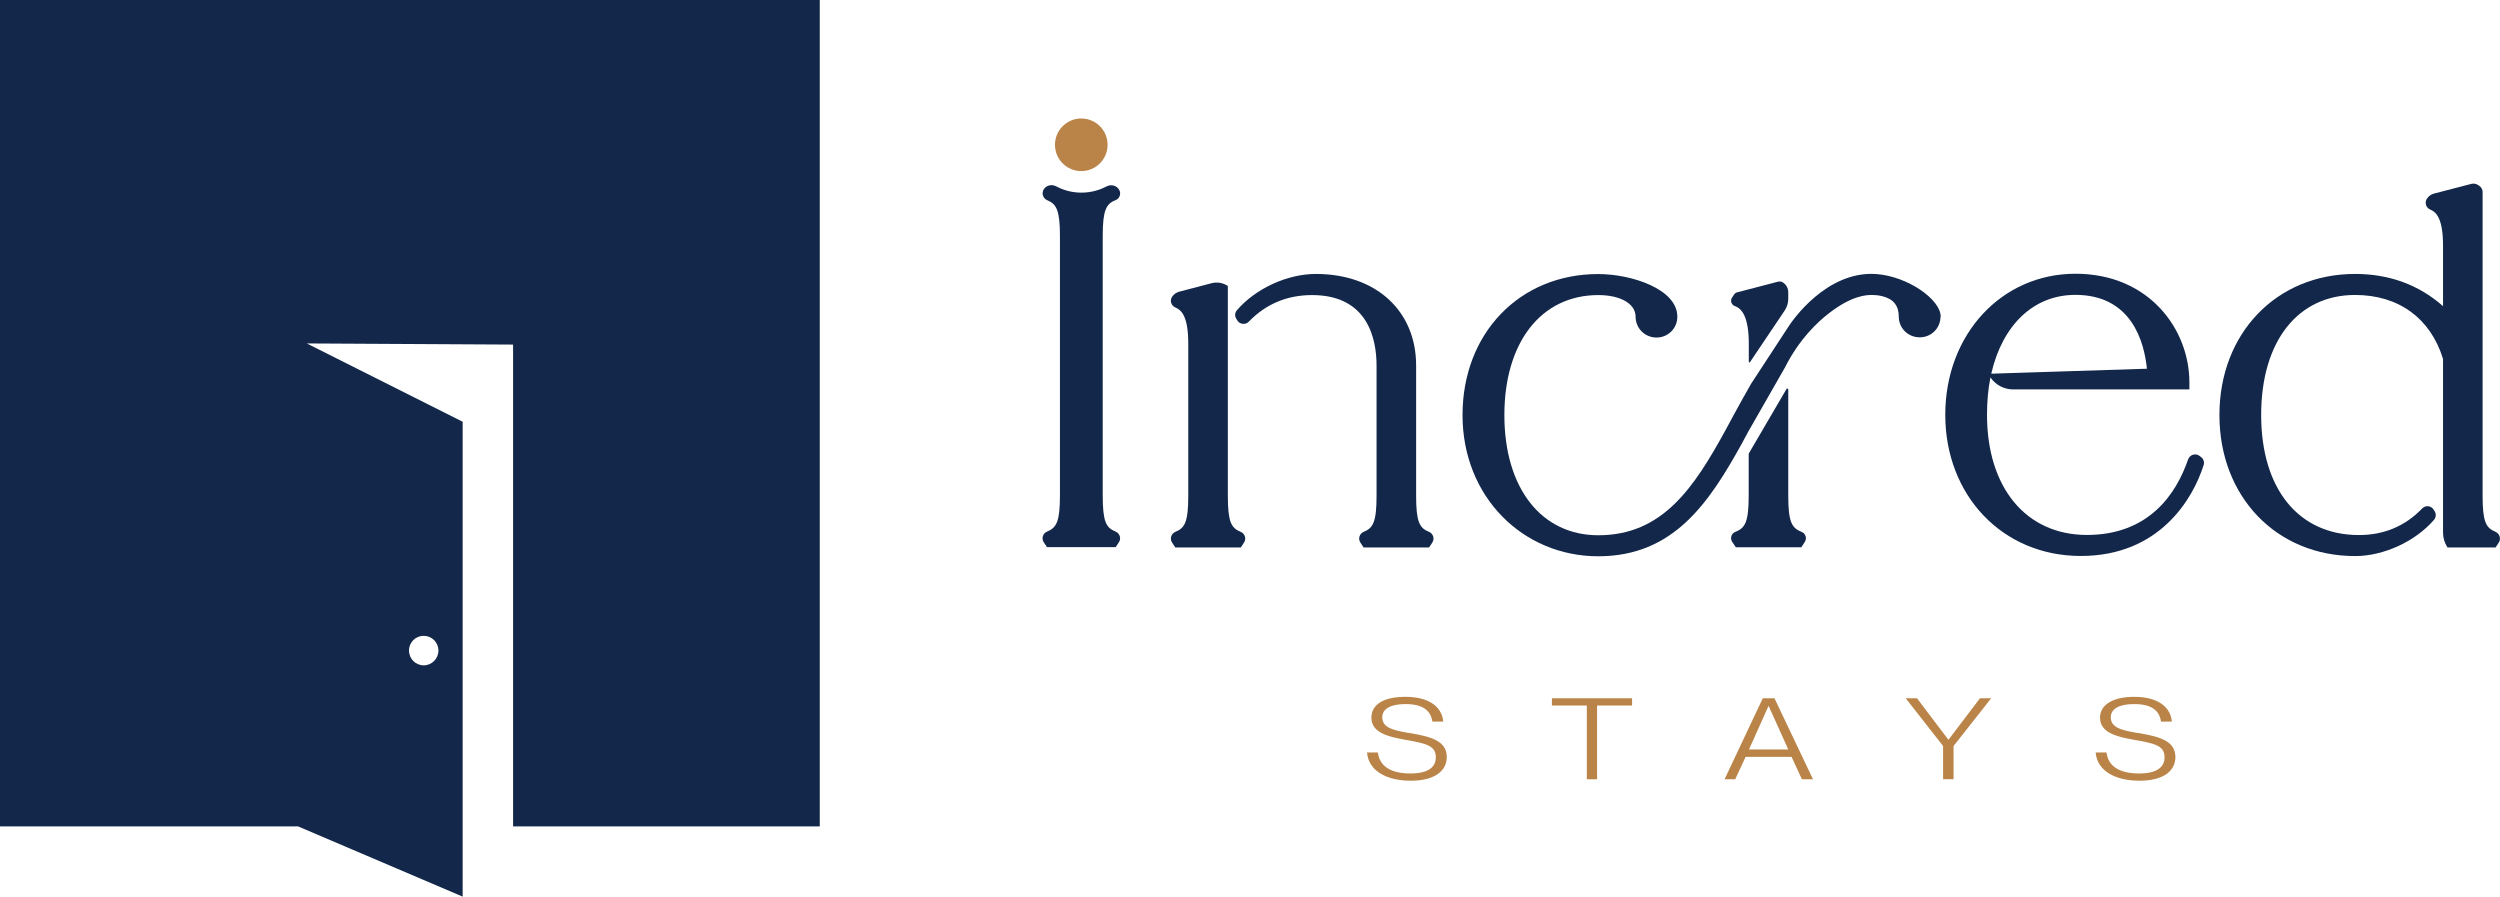 <?xml version="1.0" encoding="UTF-8"?>
<svg id="Layer_2" data-name="Layer 2" xmlns="http://www.w3.org/2000/svg" viewBox="0 0 241.38 86.56">
  <defs>
    <style>
      .cls-1 {
        fill: #12274a;
      }

      .cls-2 {
        fill: #ba8448;
      }
    </style>
  </defs>
  <g id="Layer_1-2" data-name="Layer 1">
    <g>
      <g>
        <g>
          <path class="cls-2" d="M136.09,70.78c-1.45-.25-2.63-.47-2.63-1.52,0-.81.79-1.28,2.24-1.28,1.68,0,2.43.61,2.6,1.69h1.05c-.15-1.53-1.51-2.39-3.65-2.39s-3.29.76-3.29,2.01c0,1.43,1.56,1.83,3.18,2.12,2.03.36,3.06.55,3.04,1.72,0,.86-.62,1.55-2.45,1.55-2.06,0-3-.82-3.14-2.03h-1.05c.14,1.76,1.85,2.73,4.23,2.73s3.47-1.01,3.47-2.28c0-1.59-1.57-1.98-3.6-2.33Z"/>
          <path class="cls-2" d="M149.84,67.42v.7h3.37v7.12h.99v-7.12h3.38v-.7h-7.74Z"/>
          <path class="cls-2" d="M171.34,67.42h-1.14l-3.69,7.82h1.03l1-2.16h4.44l1,2.16h1.07l-3.72-7.82ZM168.87,72.36l1.88-4.19h.02l1.89,4.19h-3.79Z"/>
          <path class="cls-2" d="M191.17,67.42l-3.03,3.99h-.03l-3.02-3.99h-1.09l3.61,4.61v3.2h1.01v-3.2l3.63-4.61h-1.08Z"/>
          <path class="cls-2" d="M206.44,70.78c-1.46-.25-2.64-.47-2.64-1.52,0-.81.79-1.28,2.25-1.28,1.68,0,2.44.61,2.6,1.69h1.05c-.15-1.53-1.5-2.39-3.65-2.39-2.03,0-3.29.76-3.29,2.01,0,1.43,1.56,1.83,3.19,2.12,2.03.36,3.06.55,3.04,1.72,0,.86-.63,1.55-2.45,1.55-2.07,0-3.01-.82-3.15-2.03h-1.05c.14,1.76,1.85,2.73,4.24,2.73s3.46-1.01,3.46-2.28c0-1.59-1.56-1.98-3.59-2.33Z"/>
        </g>
        <g>
          <circle class="cls-2" cx="104.4" cy="13.98" r="2.54"/>
          <g>
            <path class="cls-1" d="M107.71,19.33c.41-.17.57-.66.33-1.03-.02-.04-.05-.07-.08-.11-.27-.32-.75-.39-1.12-.19-.51.27-1.39.62-2.52.6-1.05-.02-1.86-.35-2.35-.61-.39-.21-.89-.12-1.16.24,0,0,0,.01-.01.02-.27.37-.11.91.31,1.08.9.37,1.23.97,1.23,3.49v25c0,2.53-.32,3.12-1.23,3.5-.42.17-.58.67-.33,1.04l.31.47h6.63l.31-.47c.25-.37.09-.87-.33-1.04-.91-.37-1.23-.96-1.23-3.5v-25c0-2.54.33-3.13,1.24-3.5Z"/>
            <path class="cls-1" d="M136.73,47.84v-12.55c0-5.29-3.89-8.84-9.68-8.84-2.76,0-5.82,1.41-7.62,3.5h0c-.21.24-.23.59-.05.85l.1.16c.25.37.78.42,1.09.1h0c1.64-1.7,3.69-2.57,6.11-2.57,5.42,0,6.23,4.27,6.23,6.81v12.55c0,2.54-.33,3.13-1.24,3.5h0c-.41.17-.57.67-.32,1.04l.31.47h6.32l.31-.47c.25-.37.09-.87-.32-1.04h0c-.92-.37-1.24-.96-1.24-3.5Z"/>
            <path class="cls-1" d="M118.55,47.84v-20.23h0c-.47-.31-1.04-.41-1.59-.26l-3.1.81c-.28.07-.53.25-.69.49h0c-.25.37-.09.87.32,1.04h0c.58.24,1.24.85,1.24,3.5v14.66c0,2.54-.33,3.13-1.24,3.5h0c-.41.17-.57.67-.32,1.04l.31.47h6.32l.31-.47c.25-.37.09-.87-.32-1.04h0c-.92-.37-1.24-.96-1.24-3.5Z"/>
            <path class="cls-1" d="M167.55,29.57c-.37-.1-.53-.54-.31-.85l.2-.3c.06-.09.16-.16.27-.19l3.95-1.03c.15-.04.32-.03.45.05.34.2.55.57.55.96v.65c0,.39-.12.77-.33,1.1-1.12,1.67-2.25,3.34-3.37,5.01-.03.05-.11.02-.11-.04,0-.83,0-.76,0-1.74,0-2.65-.7-3.38-1.29-3.62Z"/>
            <path class="cls-1" d="M173.9,51.34l.06.02c.38.16.52.62.3.96l-.34.52h-6.32l-.35-.52c-.23-.34-.09-.81.29-.96l.05-.02c.92-.38,1.25-.97,1.25-3.5v-3.97s.01-.08.03-.12c1.21-2.06,2.41-4.13,3.62-6.19.05-.08.17-.04.17.05,0,3.75,0,6.42,0,10.23,0,2.54.33,3.12,1.25,3.5Z"/>
            <path class="cls-1" d="M187.36,30.56c0,1.12-.88,2.01-2.01,2.01s-2.02-.89-2.02-2.01c0-.52-.13-.94-.39-1.27-.56-.72-1.76-.81-2.16-.81-.59-.01-2.02.07-4.21,1.78-1.08.84-2.84,2.46-4.24,5.24-1.16,2.03-2.33,4.06-3.49,6.1v-.02s-.02.04-.03.07l-.08.15h0s-.56,1.04-.56,1.04c-3.17,5.73-6.6,10.87-13.86,10.87s-13.1-5.73-13.1-13.63,5.51-13.62,13.1-13.62c3.2,0,7.64,1.44,7.64,4.12,0,1.12-.89,2.01-2.01,2.01s-2.02-.89-2.02-2.01c0-1.25-1.45-2.09-3.6-2.09-5.51,0-9.07,4.55-9.07,11.59s3.56,11.6,9.07,11.6c6.22,0,9.25-4.61,12.31-10.2l.75-1.39c.56-1.02,1.12-2.05,1.7-3.05l3.65-5.58c.26-.4,3.6-5.35,8.44-5,3,.22,6.21,2.44,6.21,4.12Z"/>
            <path class="cls-1" d="M212.48,44.1l-.15-.11c-.38-.25-.9-.08-1.06.36-.58,1.67-1.52,3.5-3.07,4.9-1.55,1.41-3.71,2.4-6.71,2.4-5.86,0-9.64-4.55-9.64-11.6,0-1.28.11-2.49.33-3.61.49.72,1.31,1.16,2.2,1.16h17.01v-.69c0-5.08-3.86-10.48-11-10.48s-12.57,5.86-12.57,13.62,5.5,13.63,13.09,13.63,10.83-5.51,11.86-8.79c.02-.06.03-.14.03-.2,0-.24-.11-.46-.32-.59ZM200.38,28.47c5.43,0,6.65,4.54,6.91,7.13l-15.03.48c1.07-4.67,4.06-7.61,8.12-7.61Z"/>
            <path class="cls-1" d="M240.94,51.34c-.92-.37-1.24-.96-1.24-3.5v-29.31c0-.23-.12-.45-.31-.58l-.13-.09c-.19-.12-.41-.16-.63-.11l-3.62.94c-.28.07-.53.25-.69.5h0c-.24.37-.09.87.32,1.04h0c.58.24,1.24.85,1.24,3.5v5.83c-2.35-2.07-5.2-3.11-8.49-3.11-7.59,0-13.1,5.73-13.1,13.62s5.51,13.62,13.1,13.62c2.76,0,5.82-1.41,7.62-3.5h0c.2-.24.23-.58.05-.84l-.1-.16c-.25-.38-.78-.42-1.09-.1h0c-1.64,1.71-3.69,2.57-6.11,2.57-5.82,0-9.44-4.44-9.44-11.59s3.56-11.59,9.07-11.59c4.2,0,7.29,2.25,8.49,6.18v16.77c0,.51.15,1,.43,1.43h0s4.64,0,4.64,0l.31-.47c.24-.37.09-.87-.32-1.04h0Z"/>
          </g>
        </g>
      </g>
      <path class="cls-1" d="M0,0v79.79h28.78l15.89,6.78v-45.85l-15.05-7.56,19.92.11v46.52h29.61V0H0ZM40.91,61.39c.78,0,1.42.63,1.42,1.42s-.64,1.43-1.42,1.43-1.42-.63-1.42-1.43.64-1.42,1.42-1.42Z"/>
    </g>
  </g>
</svg>